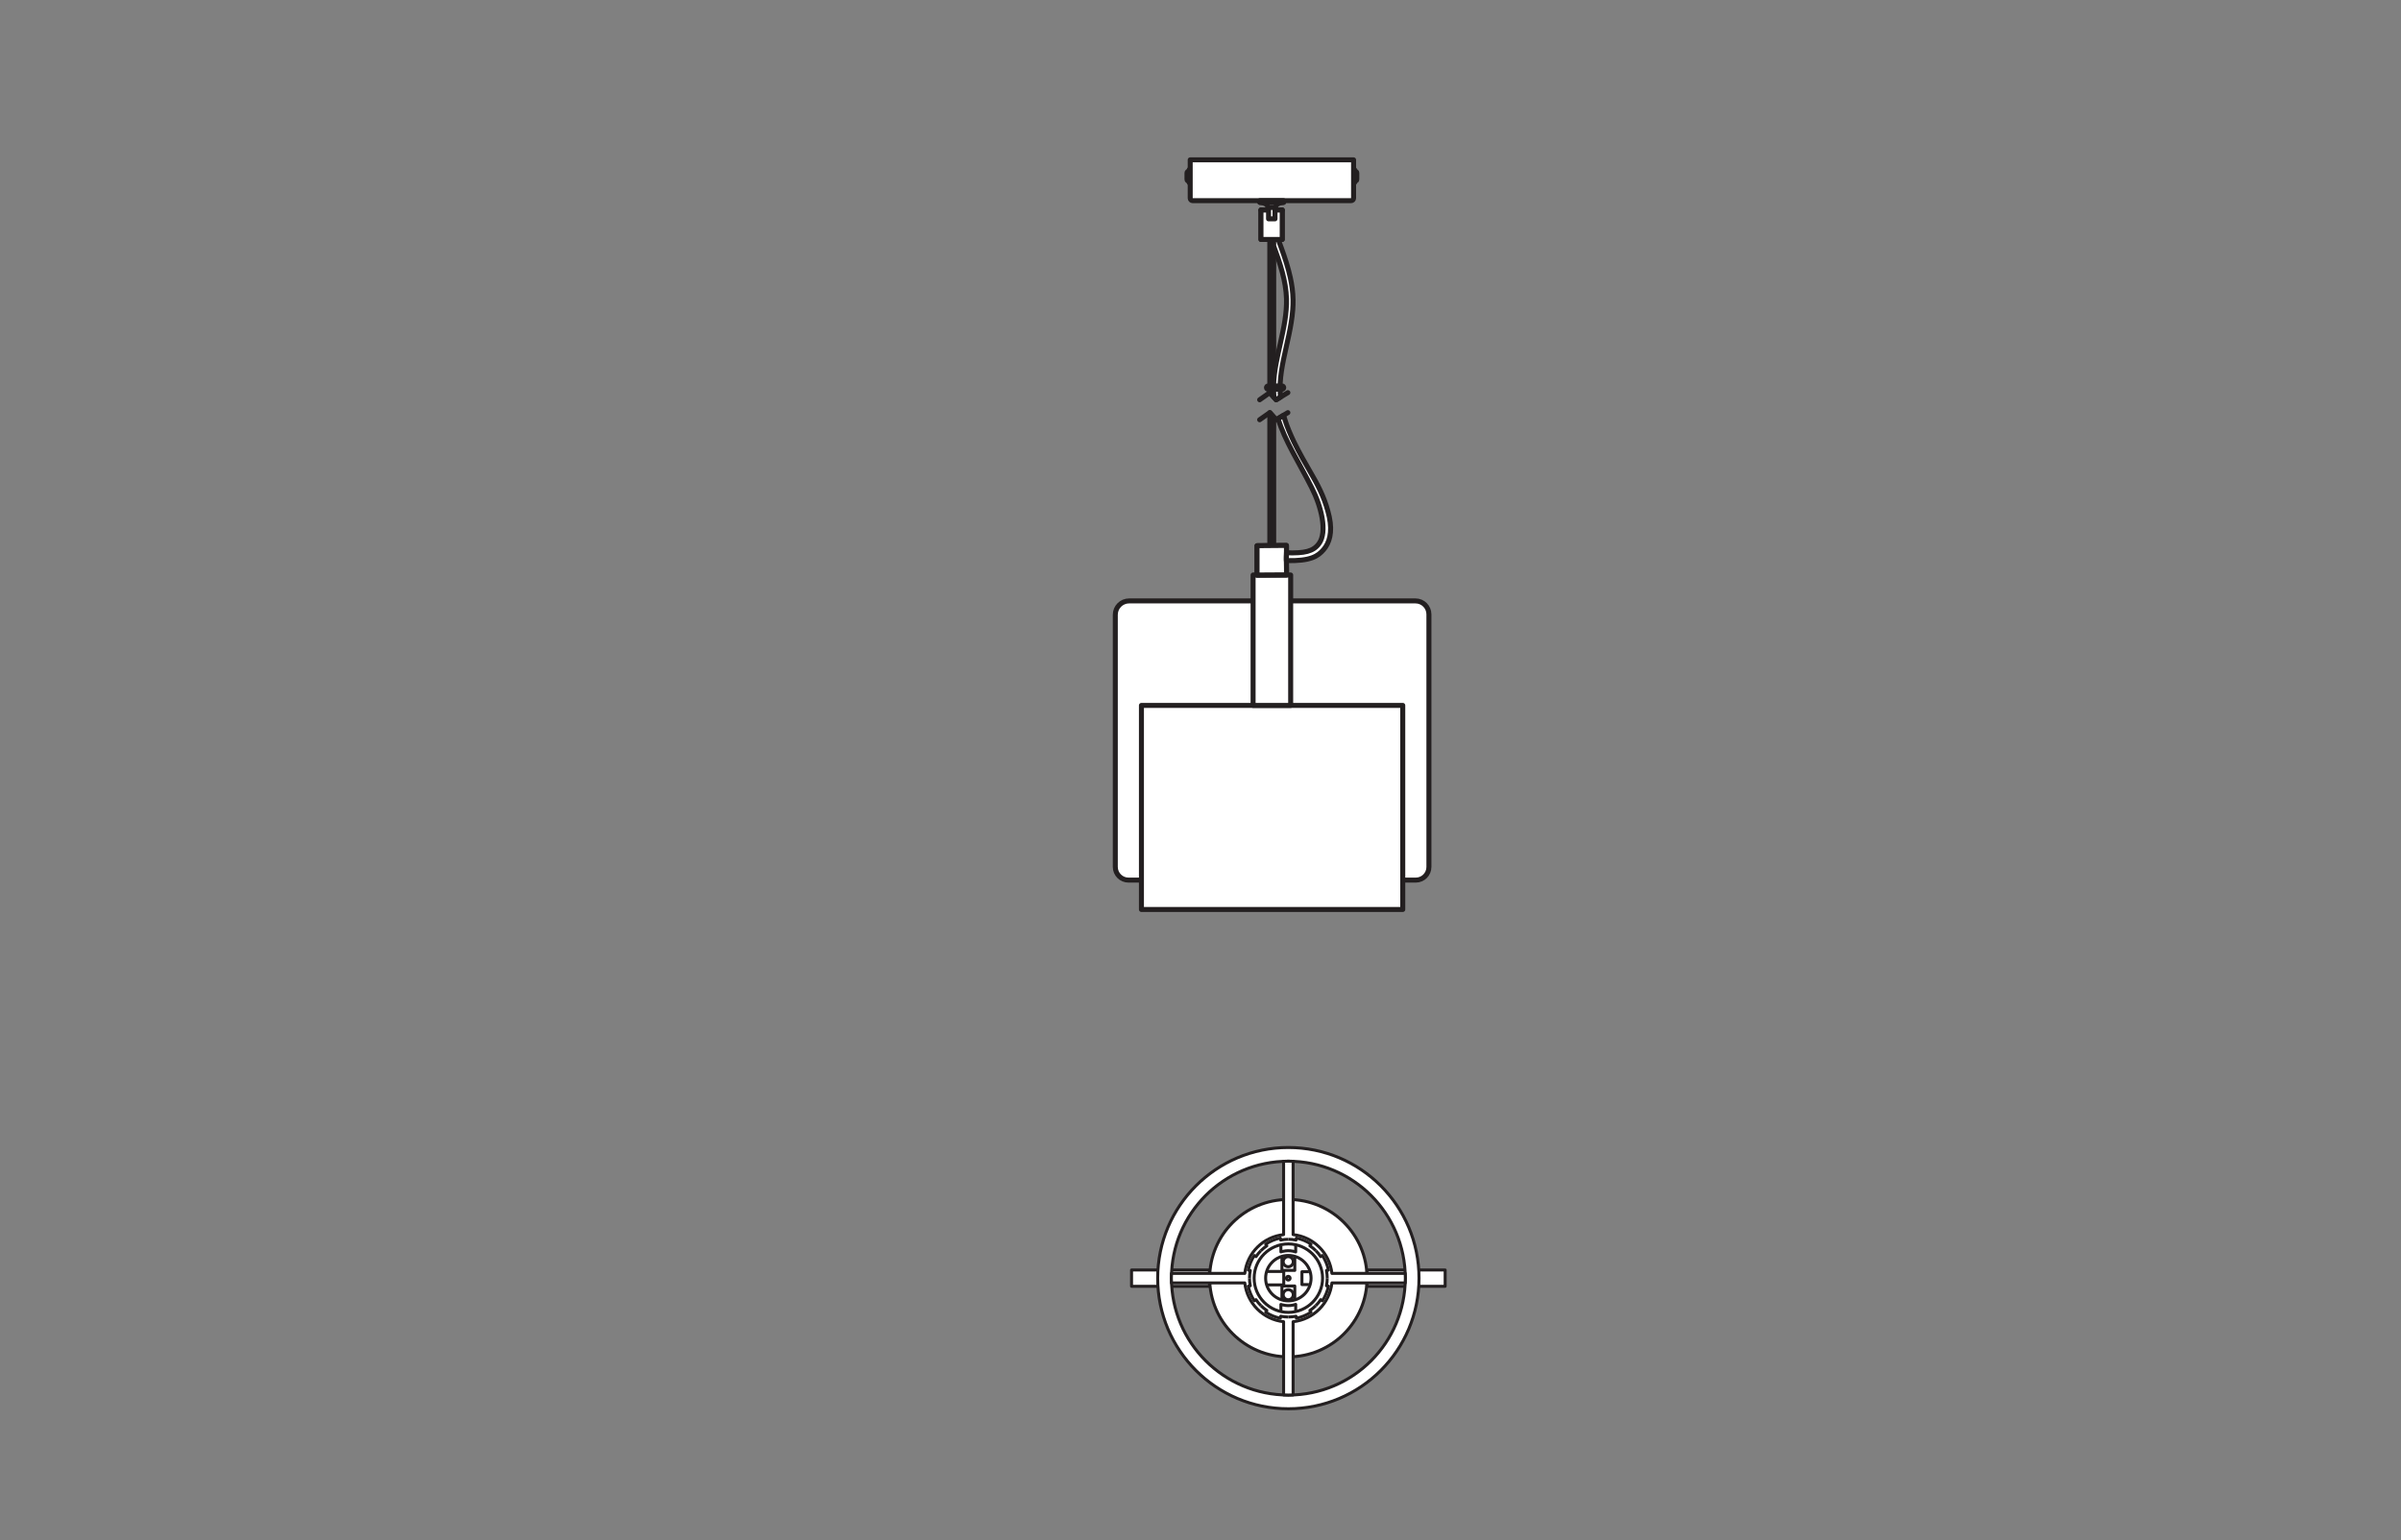 <?xml version="1.0" encoding="UTF-8" standalone="no"?>
<!-- Created with Inkscape (http://www.inkscape.org/) -->

<svg
   version="1.1"
   id="svg2"
   xml:space="preserve"
   width="453.543"
   height="291.024"
   viewBox="0 0 453.543 291.024"
   sodipodi:docname="PG_DAM_WORKFLOW-303131_DECOR_MOLD_PENDANT_160MM_1XE27_PK_k_01.pdf"
   xmlns:inkscape="http://www.inkscape.org/namespaces/inkscape"
   xmlns:sodipodi="http://sodipodi.sourceforge.net/DTD/sodipodi-0.dtd"
   xmlns="http://www.w3.org/2000/svg"
   xmlns:svg="http://www.w3.org/2000/svg"><rect x="0" y="0" width="453.543" height="291.024" fill="#808080" stroke="none"/><defs
     id="defs6"><clipPath
       clipPathUnits="userSpaceOnUse"
       id="clipPath16"><path
         d="M 0,218.268 H 340.157 V 0 H 0 Z"
         id="path14" /></clipPath></defs><sodipodi:namedview
     id="namedview4"
     pagecolor="#ffffff"
     bordercolor="#666666"
     borderopacity="1.0"
     inkscape:pageshadow="2"
     inkscape:pageopacity="0.0"
     inkscape:pagecheckerboard="0" /><g
     id="g8"
     inkscape:groupmode="layer"
     inkscape:label="PG_DAM_WORKFLOW-303131_DECOR_MOLD_PENDANT_160MM_1XE27_PK_k_01"
     transform="matrix(1.333,0,0,-1.333,0,291.024)"><g
       id="g10"><g
         id="g12"
         clip-path="url(#clipPath16)"><g
           id="g18"
           transform="translate(193.723,37.141)"><path
             d="m 0,0 c 0,6.159 -4.993,11.152 -11.152,11.152 -6.159,0 -11.152,-4.993 -11.152,-11.152 0,-6.159 4.993,-11.152 11.152,-11.152 C -4.993,-11.152 0,-6.159 0,0"
             style="fill:#ffffff;fill-opacity:1;fill-rule:nonzero;stroke:none"
             id="path20" /></g><g
           id="g22"
           transform="translate(193.723,37.141)"><path
             d="m 0,0 c 0,6.159 -4.993,11.152 -11.152,11.152 -6.159,0 -11.152,-4.993 -11.152,-11.152 0,-6.159 4.993,-11.152 11.152,-11.152 C -4.993,-11.152 0,-6.159 0,0 Z"
             style="fill:none;stroke:#231f20;stroke-width:0.425;stroke-linecap:butt;stroke-linejoin:round;stroke-miterlimit:10;stroke-dasharray:none;stroke-opacity:1"
             id="path24" /></g><path
           d="M 171.397,38.295 H 160.35 v -2.308 h 11.047 z"
           style="fill:#ffffff;fill-opacity:1;fill-rule:nonzero;stroke:#231f20;stroke-width:0.425;stroke-linecap:butt;stroke-linejoin:round;stroke-miterlimit:10;stroke-dasharray:none;stroke-opacity:1"
           id="path26" /><path
           d="M 204.79,38.295 H 193.723 V 35.987 H 204.79 Z"
           style="fill:#ffffff;fill-opacity:1;fill-rule:nonzero;stroke:#231f20;stroke-width:0.425;stroke-linecap:butt;stroke-linejoin:round;stroke-miterlimit:10;stroke-dasharray:none;stroke-opacity:1"
           id="path28" /><g
           id="g30"
           transform="translate(182.572,20.571)"><path
             d="m 0,0 c -9.153,0 -16.569,7.417 -16.569,16.569 0,9.153 7.416,16.574 16.569,16.574 9.153,0 16.569,-7.421 16.569,-16.574 C 16.569,7.417 9.153,0 0,0 m 0,35.088 c -10.227,0 -18.518,-8.292 -18.518,-18.519 0,-10.222 8.291,-18.513 18.518,-18.513 10.227,0 18.514,8.291 18.514,18.513 0,10.227 -8.287,18.519 -18.514,18.519"
             style="fill:#ffffff;fill-opacity:1;fill-rule:nonzero;stroke:none"
             id="path32" /></g><g
           id="g34"
           transform="translate(182.572,20.571)"><path
             d="m 0,0 c -9.153,0 -16.569,7.417 -16.569,16.569 0,9.153 7.416,16.574 16.569,16.574 9.153,0 16.569,-7.421 16.569,-16.574 C 16.569,7.417 9.153,0 0,0 Z m 0,35.088 c -10.227,0 -18.518,-8.292 -18.518,-18.519 0,-10.222 8.291,-18.513 18.518,-18.513 10.227,0 18.514,8.291 18.514,18.513 0,10.227 -8.287,18.519 -18.514,18.519 z"
             style="fill:none;stroke:#231f20;stroke-width:0.425;stroke-linecap:butt;stroke-linejoin:round;stroke-miterlimit:10;stroke-dasharray:none;stroke-opacity:1"
             id="path36" /></g><g
           id="g38"
           transform="translate(199.152,37.141)"><path
             d="m 0,0 c 0,0.226 -0.009,0.451 -0.022,0.674 h -10.387 c -0.312,2.891 -2.607,5.186 -5.498,5.498 v 10.389 c -0.223,0.014 -0.448,0.023 -0.674,0.023 -0.226,0 -0.451,-0.009 -0.674,-0.023 V 6.172 C -20.146,5.86 -22.441,3.565 -22.753,0.674 H -33.139 C -33.152,0.451 -33.161,0.226 -33.161,0 c 0,-0.226 0.009,-0.451 0.022,-0.674 h 10.386 c 0.312,-2.891 2.607,-5.186 5.498,-5.498 v -10.377 c 0.223,-0.013 0.448,-0.022 0.674,-0.022 0.226,0 0.451,0.009 0.674,0.022 v 10.377 c 2.891,0.312 5.186,2.607 5.498,5.498 H -0.022 C -0.009,-0.451 0,-0.226 0,0"
             style="fill:#ffffff;fill-opacity:1;fill-rule:nonzero;stroke:none"
             id="path40" /></g><g
           id="g42"
           transform="translate(199.152,37.141)"><path
             d="m 0,0 c 0,0.226 -0.009,0.451 -0.022,0.674 h -10.387 c -0.312,2.891 -2.607,5.186 -5.498,5.498 v 10.389 c -0.223,0.014 -0.448,0.023 -0.674,0.023 -0.226,0 -0.451,-0.009 -0.674,-0.023 V 6.172 C -20.146,5.86 -22.441,3.565 -22.753,0.674 H -33.139 C -33.152,0.451 -33.161,0.226 -33.161,0 c 0,-0.226 0.009,-0.451 0.022,-0.674 h 10.386 c 0.312,-2.891 2.607,-5.186 5.498,-5.498 v -10.377 c 0.223,-0.013 0.448,-0.022 0.674,-0.022 0.226,0 0.451,0.009 0.674,0.022 v 10.377 c 2.891,0.312 5.186,2.607 5.498,5.498 H -0.022 C -0.009,-0.451 0,-0.226 0,0 Z"
             style="fill:none;stroke:#231f20;stroke-width:0.425;stroke-linecap:butt;stroke-linejoin:round;stroke-miterlimit:10;stroke-dasharray:none;stroke-opacity:1"
             id="path44" /></g><g
           id="g46"
           transform="translate(188.078,37.141)"><path
             d="m 0,0 -0.027,-0.544 -0.081,-0.538 0.28,-0.056 C 0.131,-1.321 0.08,-1.503 0.034,-1.685 c -0.057,-0.179 -0.127,-0.354 -0.191,-0.531 -0.074,-0.173 -0.161,-0.34 -0.241,-0.51 -0.091,-0.165 -0.193,-0.323 -0.29,-0.485 l -0.236,0.159 C -1.028,-3.201 -1.141,-3.344 -1.248,-3.49 l -0.365,-0.404"
             style="fill:none;stroke:#231f20;stroke-width:0.425;stroke-linecap:butt;stroke-linejoin:round;stroke-miterlimit:10;stroke-dasharray:none;stroke-opacity:1"
             id="path48" /></g><g
           id="g50"
           transform="translate(186.465,33.247)"><path
             d="m 0,0 -0.404,-0.365 c -0.146,-0.107 -0.289,-0.22 -0.438,-0.324 l 0.158,-0.236 c -0.161,-0.097 -0.319,-0.199 -0.484,-0.29 -0.17,-0.08 -0.337,-0.167 -0.51,-0.241 -0.177,-0.064 -0.352,-0.133 -0.531,-0.191 -0.182,-0.046 -0.364,-0.097 -0.547,-0.138 l -0.056,0.28 -0.538,-0.08 -0.544,-0.028"
             style="fill:none;stroke:#231f20;stroke-width:0.425;stroke-linecap:butt;stroke-linejoin:round;stroke-miterlimit:10;stroke-dasharray:none;stroke-opacity:1"
             id="path52" /></g><g
           id="g54"
           transform="translate(182.571,31.634)"><path
             d="m 0,0 -0.544,0.027 -0.538,0.081 -0.056,-0.28 c -0.183,0.041 -0.365,0.092 -0.547,0.138 -0.179,0.057 -0.354,0.127 -0.531,0.191 -0.173,0.074 -0.34,0.161 -0.51,0.241 -0.165,0.091 -0.323,0.193 -0.484,0.29 l 0.158,0.236 C -3.201,1.028 -3.344,1.141 -3.49,1.248 l -0.404,0.365"
             style="fill:none;stroke:#231f20;stroke-width:0.425;stroke-linecap:butt;stroke-linejoin:round;stroke-miterlimit:10;stroke-dasharray:none;stroke-opacity:1"
             id="path56" /></g><g
           id="g58"
           transform="translate(178.677,33.247)"><path
             d="M 0,0 -0.365,0.404 C -0.472,0.55 -0.585,0.693 -0.689,0.842 L -0.925,0.684 c -0.097,0.161 -0.199,0.319 -0.29,0.484 -0.08,0.17 -0.167,0.337 -0.241,0.51 -0.064,0.177 -0.133,0.352 -0.191,0.531 -0.046,0.182 -0.097,0.364 -0.138,0.547 l 0.28,0.056 -0.08,0.538 -0.028,0.544"
             style="fill:none;stroke:#231f20;stroke-width:0.425;stroke-linecap:butt;stroke-linejoin:round;stroke-miterlimit:10;stroke-dasharray:none;stroke-opacity:1"
             id="path60" /></g><g
           id="g62"
           transform="translate(177.064,37.141)"><path
             d="m 0,0 0.027,0.544 0.081,0.538 -0.28,0.056 c 0.041,0.183 0.092,0.365 0.138,0.547 0.057,0.179 0.127,0.354 0.191,0.531 0.074,0.173 0.161,0.34 0.241,0.51 0.091,0.165 0.193,0.323 0.29,0.485 L 0.924,3.052 C 1.028,3.201 1.141,3.344 1.248,3.49 l 0.365,0.404"
             style="fill:none;stroke:#231f20;stroke-width:0.425;stroke-linecap:butt;stroke-linejoin:round;stroke-miterlimit:10;stroke-dasharray:none;stroke-opacity:1"
             id="path64" /></g><g
           id="g66"
           transform="translate(178.677,41.035)"><path
             d="M 0,0 0.404,0.365 C 0.55,0.472 0.693,0.585 0.842,0.689 L 0.684,0.925 c 0.161,0.097 0.319,0.199 0.484,0.29 0.17,0.08 0.337,0.167 0.51,0.241 C 1.855,1.52 2.03,1.59 2.209,1.647 2.391,1.693 2.573,1.744 2.756,1.785 l 0.056,-0.28 0.538,0.08 0.544,0.028"
             style="fill:none;stroke:#231f20;stroke-width:0.425;stroke-linecap:butt;stroke-linejoin:round;stroke-miterlimit:10;stroke-dasharray:none;stroke-opacity:1"
             id="path68" /></g><g
           id="g70"
           transform="translate(182.571,42.648)"><path
             d="m 0,0 0.544,-0.027 0.538,-0.081 0.056,0.28 C 1.321,0.131 1.503,0.08 1.685,0.034 c 0.179,-0.057 0.354,-0.127 0.531,-0.191 0.173,-0.074 0.34,-0.161 0.51,-0.241 0.165,-0.091 0.323,-0.193 0.485,-0.29 L 3.052,-0.924 C 3.201,-1.028 3.344,-1.141 3.49,-1.248 l 0.404,-0.365"
             style="fill:none;stroke:#231f20;stroke-width:0.425;stroke-linecap:butt;stroke-linejoin:round;stroke-miterlimit:10;stroke-dasharray:none;stroke-opacity:1"
             id="path72" /></g><g
           id="g74"
           transform="translate(186.465,41.035)"><path
             d="m 0,0 0.365,-0.404 c 0.107,-0.146 0.22,-0.289 0.324,-0.438 l 0.236,0.158 c 0.097,-0.161 0.199,-0.319 0.29,-0.484 0.08,-0.17 0.167,-0.337 0.241,-0.51 0.064,-0.177 0.133,-0.352 0.191,-0.531 0.046,-0.182 0.097,-0.364 0.138,-0.547 l -0.28,-0.056 0.08,-0.538 0.028,-0.544"
             style="fill:none;stroke:#231f20;stroke-width:0.425;stroke-linecap:butt;stroke-linejoin:round;stroke-miterlimit:10;stroke-dasharray:none;stroke-opacity:1"
             id="path76" /></g><g
           id="g78"
           transform="translate(187.421,37.141)"><path
             d="m 0,0 c 0,2.678 -2.171,4.85 -4.85,4.85 -2.678,0 -4.849,-2.172 -4.849,-4.85 0,-2.678 2.171,-4.85 4.849,-4.85 C -2.171,-4.85 0,-2.678 0,0 Z"
             style="fill:none;stroke:#231f20;stroke-width:0.425;stroke-linecap:butt;stroke-linejoin:round;stroke-miterlimit:4;stroke-dasharray:none;stroke-opacity:1"
             id="path80" /></g><g
           id="g82"
           transform="translate(185.791,37.141)"><path
             d="m 0,0 c 0,1.779 -1.442,3.22 -3.22,3.22 -1.779,0 -3.221,-1.441 -3.221,-3.22 0,-1.779 1.442,-3.22 3.221,-3.22 C -1.442,-3.22 0,-1.779 0,0 Z"
             style="fill:none;stroke:#231f20;stroke-width:0.425;stroke-linecap:butt;stroke-linejoin:round;stroke-miterlimit:4;stroke-dasharray:none;stroke-opacity:1"
             id="path84" /></g><g
           id="g86"
           transform="translate(183.267,39.476)"><path
             d="m 0,0 c 0,-0.394 -0.319,-0.713 -0.713,-0.713 -0.395,0 -0.714,0.319 -0.714,0.713 0,0.394 0.319,0.713 0.714,0.713 C -0.319,0.713 0,0.394 0,0 Z"
             style="fill:none;stroke:#231f20;stroke-width:0.425;stroke-linecap:butt;stroke-linejoin:round;stroke-miterlimit:4;stroke-dasharray:none;stroke-opacity:1"
             id="path88" /></g><g
           id="g90"
           transform="translate(182.819,37.135)"><path
             d="m 0,0 c 0,-0.146 -0.118,-0.265 -0.265,-0.265 -0.146,0 -0.264,0.119 -0.264,0.265 0,0.146 0.118,0.265 0.264,0.265 C -0.118,0.265 0,0.146 0,0 Z"
             style="fill:none;stroke:#231f20;stroke-width:0.425;stroke-linecap:butt;stroke-linejoin:round;stroke-miterlimit:4;stroke-dasharray:none;stroke-opacity:1"
             id="path92" /></g><g
           id="g94"
           transform="translate(181.515,32.546)"><path
             d="m 0,0 v 0.868 c 0,0 1.027,-0.374 2.097,0.011 v -0.972"
             style="fill:none;stroke:#231f20;stroke-width:0.425;stroke-linecap:butt;stroke-linejoin:round;stroke-miterlimit:4;stroke-dasharray:none;stroke-opacity:1"
             id="path96" /></g><g
           id="g98"
           transform="translate(181.515,41.734)"><path
             d="m 0,0 v -0.868 c 0,0 1.027,0.374 2.097,-0.011 v 0.972"
             style="fill:none;stroke:#231f20;stroke-width:0.425;stroke-linecap:butt;stroke-linejoin:round;stroke-miterlimit:4;stroke-dasharray:none;stroke-opacity:1"
             id="path100" /></g><g
           id="g102"
           transform="translate(185.485,36.23)"><path
             d="M 0,0 H -0.988 V 1.822 H 0"
             style="fill:none;stroke:#231f20;stroke-width:0.425;stroke-linecap:butt;stroke-linejoin:round;stroke-miterlimit:4;stroke-dasharray:none;stroke-opacity:1"
             id="path104" /></g><g
           id="g106"
           transform="translate(179.606,38.089)"><path
             d="M 0,0 H 2.313 V -1.909 H 0"
             style="fill:none;stroke:#231f20;stroke-width:0.425;stroke-linecap:butt;stroke-linejoin:round;stroke-miterlimit:4;stroke-dasharray:none;stroke-opacity:1"
             id="path108" /></g><g
           id="g110"
           transform="translate(181.663,40.232)"><path
             d="m 0,0 v -1.99 h 1.819 v 1.887"
             style="fill:none;stroke:#231f20;stroke-width:0.425;stroke-linecap:butt;stroke-linejoin:round;stroke-miterlimit:4;stroke-dasharray:none;stroke-opacity:1"
             id="path112" /></g><g
           id="g114"
           transform="translate(183.267,34.794)"><path
             d="m 0,0 c 0,0.394 -0.319,0.713 -0.713,0.713 -0.395,0 -0.714,-0.319 -0.714,-0.713 0,-0.394 0.319,-0.713 0.714,-0.713 C -0.319,-0.713 0,-0.394 0,0 Z"
             style="fill:none;stroke:#231f20;stroke-width:0.425;stroke-linecap:butt;stroke-linejoin:round;stroke-miterlimit:4;stroke-dasharray:none;stroke-opacity:1"
             id="path116" /></g><g
           id="g118"
           transform="translate(181.663,34.039)"><path
             d="M 0,0 V 1.99 H 1.819 V 0.103"
             style="fill:none;stroke:#231f20;stroke-width:0.425;stroke-linecap:butt;stroke-linejoin:round;stroke-miterlimit:4;stroke-dasharray:none;stroke-opacity:1"
             id="path120" /></g><g
           id="g122"
           transform="translate(193.548,93.566)"><path
             d="m 0,0 h 7.078 c 1.029,0 1.863,0.834 1.863,1.863 v 35.809 c 0,1.052 -0.853,1.905 -1.905,1.905 h -17.685 -5.325 -17.57 c -1.08,0 -1.956,-0.876 -1.956,-1.956 V 1.871 C -35.5,0.837 -34.662,0 -33.629,0 h 7.006 z"
             style="fill:#ffffff;fill-opacity:1;fill-rule:nonzero;stroke:none"
             id="path124" /></g><g
           id="g126"
           transform="translate(193.548,93.566)"><path
             d="m 0,0 h 7.078 c 1.029,0 1.863,0.834 1.863,1.863 v 35.809 c 0,1.052 -0.853,1.905 -1.905,1.905 h -17.685 -5.325 -17.57 c -1.08,0 -1.956,-0.876 -1.956,-1.956 V 1.871 C -35.5,0.837 -34.662,0 -33.629,0 h 7.006 z"
             style="fill:none;stroke:#231f20;stroke-width:0.709;stroke-linecap:round;stroke-linejoin:round;stroke-miterlimit:10;stroke-dasharray:none;stroke-opacity:1"
             id="path128" /></g><path
           d="m 161.751,89.4 h 37.031 v 28.93 h -37.031 z"
           style="fill:#ffffff;fill-opacity:1;fill-rule:nonzero;stroke:#231f20;stroke-width:0.709;stroke-linecap:round;stroke-linejoin:round;stroke-miterlimit:10;stroke-dasharray:none;stroke-opacity:1"
           id="path130" /><g
           id="g132"
           transform="translate(182.899,136.816)"><path
             d="M 0,0 V -3.673 -18.486 H -5.325 V -3.673 0 Z"
             style="fill:#ffffff;fill-opacity:1;fill-rule:nonzero;stroke:none"
             id="path134" /></g><g
           id="g136"
           transform="translate(182.899,136.816)"><path
             d="M 0,0 V -3.673 -18.486 H -5.325 V -3.673 0 Z"
             style="fill:none;stroke:#231f20;stroke-width:0.709;stroke-linecap:round;stroke-linejoin:round;stroke-miterlimit:10;stroke-dasharray:none;stroke-opacity:1"
             id="path138" /></g><g
           id="g140"
           transform="translate(182.316,136.829)"><path
             d="M 0,0 -0.003,0.463 -0.016,1.625 C 0.001,0 -0.002,0.448 -0.005,0.791 c -0.008,1.008 -0.016,1.112 -0.021,1.218 -0.005,0.103 -0.009,0.206 -0.01,0.307 -0.002,0.116 0,0.229 0.006,0.333 0.005,0.112 0.014,0.214 0.016,0.286 0,0.027 0,0.049 -0.002,0.072 h 0.004 V 4.13 L -0.019,4.167 -4.179,4.13 v -4.156 z"
             style="fill:#ffffff;fill-opacity:1;fill-rule:nonzero;stroke:none"
             id="path142" /></g><g
           id="g144"
           transform="translate(182.316,136.829)"><path
             d="M 0,0 -0.003,0.463 -0.016,1.625 C 0.001,0 -0.002,0.448 -0.005,0.791 c -0.008,1.008 -0.016,1.112 -0.021,1.218 -0.005,0.103 -0.009,0.206 -0.01,0.307 -0.002,0.116 0,0.229 0.006,0.333 0.005,0.112 0.014,0.214 0.016,0.286 0,0.027 0,0.049 -0.002,0.072 h 0.004 V 4.13 L -0.019,4.167 -4.179,4.13 v -4.156 z"
             style="fill:none;stroke:#231f20;stroke-width:0.709;stroke-linecap:round;stroke-linejoin:round;stroke-miterlimit:10;stroke-dasharray:none;stroke-opacity:1"
             id="path146" /></g><g
           id="g148"
           transform="translate(178.692,188.545)"><path
             d="M 0,0 H 1.065"
             style="fill:none;stroke:#231f20;stroke-width:0.709;stroke-linecap:round;stroke-linejoin:round;stroke-miterlimit:10;stroke-dasharray:none;stroke-opacity:1"
             id="path150" /></g><g
           id="g152"
           transform="translate(180.682,188.545)"><path
             d="M 0,0 H 1.018"
             style="fill:none;stroke:#231f20;stroke-width:0.709;stroke-linecap:round;stroke-linejoin:round;stroke-miterlimit:10;stroke-dasharray:none;stroke-opacity:1"
             id="path154" /></g><g
           id="g156"
           transform="translate(181.7,184.379)"><path
             d="M 0,0 V 4.166"
             style="fill:none;stroke:#231f20;stroke-width:0.709;stroke-linecap:round;stroke-linejoin:round;stroke-miterlimit:10;stroke-dasharray:none;stroke-opacity:1"
             id="path158" /></g><g
           id="g160"
           transform="translate(178.692,184.379)"><path
             d="M 0,0 V 4.166"
             style="fill:none;stroke:#231f20;stroke-width:0.709;stroke-linecap:round;stroke-linejoin:round;stroke-miterlimit:10;stroke-dasharray:none;stroke-opacity:1"
             id="path162" /></g><g
           id="g164"
           transform="translate(180.49,163.147)"><path
             d="m 0,0 v -1.101 l -0.55,0.619 V 0 Z"
             style="fill:#ffffff;fill-opacity:1;fill-rule:nonzero;stroke:none"
             id="path166" /></g><g
           id="g168"
           transform="translate(180.49,163.147)"><path
             d="m 0,0 v -1.101 l -0.55,0.619 V 0 Z"
             style="fill:none;stroke:#231f20;stroke-width:0.709;stroke-linecap:round;stroke-linejoin:round;stroke-miterlimit:10;stroke-dasharray:none;stroke-opacity:1"
             id="path170" /></g><g
           id="g172"
           transform="translate(180.493,159.212)"><path
             d="m 0,0 v -18.22 l -0.55,-0.01 V 0.62 Z"
             style="fill:#ffffff;fill-opacity:1;fill-rule:nonzero;stroke:none"
             id="path174" /></g><g
           id="g176"
           transform="translate(180.493,159.212)"><path
             d="m 0,0 v -18.22 l -0.55,-0.01 V 0.62 Z"
             style="fill:none;stroke:#231f20;stroke-width:0.709;stroke-linecap:round;stroke-linejoin:round;stroke-miterlimit:10;stroke-dasharray:none;stroke-opacity:1"
             id="path178" /></g><path
           d="m 180.495,163.61 h -0.554 v 23.694 h 0.554 z"
           style="fill:#ffffff;fill-opacity:1;fill-rule:nonzero;stroke:#231f20;stroke-width:0.709;stroke-linecap:round;stroke-linejoin:round;stroke-miterlimit:10;stroke-dasharray:none;stroke-opacity:1"
           id="path180" /><g
           id="g182"
           transform="translate(179.7,163.148)"><path
             d="m 0,0 c -0.127,0 -0.231,0.104 -0.231,0.231 0,0.128 0.104,0.232 0.231,0.232 H 1.985 C 2.113,0.463 2.217,0.359 2.217,0.231 2.217,0.104 2.113,0 1.985,0 Z"
             style="fill:#ffffff;fill-opacity:1;fill-rule:nonzero;stroke:none"
             id="path184" /></g><g
           id="g186"
           transform="translate(179.7,163.148)"><path
             d="m 0,0 c -0.127,0 -0.231,0.104 -0.231,0.231 0,0.128 0.104,0.232 0.231,0.232 H 1.985 C 2.113,0.463 2.217,0.359 2.217,0.231 2.217,0.104 2.113,0 1.985,0 Z"
             style="fill:none;stroke:#231f20;stroke-width:0.709;stroke-linecap:round;stroke-linejoin:round;stroke-miterlimit:10;stroke-dasharray:none;stroke-opacity:1"
             id="path188" /></g><g
           id="g190"
           transform="translate(182.313,136.842)"><path
             d="M 0,0 -0.003,0.462 -0.016,1.625 C 0.001,0 -0.002,0.448 -0.005,0.791 c -0.008,1.008 -0.016,1.112 -0.021,1.217 -0.005,0.103 -0.009,0.207 -0.01,0.308 -0.002,0.116 0,0.228 0.006,0.333 0.005,0.111 0.014,0.213 0.016,0.285 0,0.027 0,0.049 -0.002,0.072 h 0.004 V 4.129 L -0.019,4.166 -4.178,4.129 v -4.155 z"
             style="fill:#ffffff;fill-opacity:1;fill-rule:nonzero;stroke:none"
             id="path192" /></g><g
           id="g194"
           transform="translate(182.313,136.842)"><path
             d="M 0,0 -0.003,0.462 -0.016,1.625 C 0.001,0 -0.002,0.448 -0.005,0.791 c -0.008,1.008 -0.016,1.112 -0.021,1.217 -0.005,0.103 -0.009,0.207 -0.01,0.308 -0.002,0.116 0,0.228 0.006,0.333 0.005,0.111 0.014,0.213 0.016,0.285 0,0.027 0,0.049 -0.002,0.072 h 0.004 V 4.129 L -0.019,4.166 -4.178,4.129 v -4.155 z"
             style="fill:none;stroke:#231f20;stroke-width:0.709;stroke-linecap:round;stroke-linejoin:round;stroke-miterlimit:10;stroke-dasharray:none;stroke-opacity:1"
             id="path196" /></g><g
           id="g198"
           transform="translate(180.494,184.379)"><path
             d="M 0,0 H 0.519 0.643 C 0.673,-0.082 0.703,-0.164 0.734,-0.246 0.851,-0.563 0.967,-0.88 1.083,-1.2 1.576,-2.569 2.041,-3.964 2.354,-5.398 2.467,-5.914 2.56,-6.436 2.628,-6.962 2.661,-7.226 2.688,-7.491 2.707,-7.757 2.727,-8.023 2.74,-8.292 2.743,-8.56 2.751,-9.024 2.735,-9.487 2.701,-9.947 2.611,-11.164 2.396,-12.365 2.148,-13.545 1.901,-14.726 1.621,-15.887 1.39,-17.019 1.16,-18.152 0.98,-19.257 0.924,-20.32 0.916,-20.47 0.911,-20.619 0.908,-20.768 H -0.018 C 0.053,-16.737 1.93,-12.5 1.814,-8.412 1.742,-5.879 0.906,-3.404 0,-0.933 Z"
             style="fill:#ffffff;fill-opacity:1;fill-rule:nonzero;stroke:none"
             id="path200" /></g><g
           id="g202"
           transform="translate(180.494,184.379)"><path
             d="M 0,0 H 0.519 0.643 C 0.673,-0.082 0.703,-0.164 0.734,-0.246 0.851,-0.563 0.967,-0.88 1.083,-1.2 1.576,-2.569 2.041,-3.964 2.354,-5.398 2.467,-5.914 2.56,-6.436 2.628,-6.962 2.661,-7.226 2.688,-7.491 2.707,-7.757 2.727,-8.023 2.74,-8.292 2.743,-8.56 2.751,-9.024 2.735,-9.487 2.701,-9.947 2.611,-11.164 2.396,-12.365 2.148,-13.545 1.901,-14.726 1.621,-15.887 1.39,-17.019 1.16,-18.152 0.98,-19.257 0.924,-20.32 0.916,-20.47 0.911,-20.619 0.908,-20.768 H -0.018 C 0.053,-16.737 1.93,-12.5 1.814,-8.412 1.742,-5.879 0.906,-3.404 0,-0.933 Z"
             style="fill:none;stroke:#231f20;stroke-width:0.709;stroke-linecap:round;stroke-linejoin:round;stroke-miterlimit:10;stroke-dasharray:none;stroke-opacity:1"
             id="path204" /></g><g
           id="g206"
           transform="translate(181.453,162.027)"><path
             d="m 0,0 -0.609,-0.373 -0.315,0.353 c -0.019,0.177 -0.029,0.354 -0.029,0.541 0,0.098 -0.01,0.196 -0.01,0.295 0,0.098 0.01,0.196 0.01,0.304 H -0.03 V 1.042 C -0.039,0.688 -0.03,0.344 0,0"
             style="fill:#ffffff;fill-opacity:1;fill-rule:nonzero;stroke:none"
             id="path208" /></g><g
           id="g210"
           transform="translate(181.453,162.027)"><path
             d="m 0,0 -0.609,-0.373 -0.315,0.353 c -0.019,0.177 -0.029,0.354 -0.029,0.541 0,0.098 -0.01,0.196 -0.01,0.295 0,0.098 0.01,0.196 0.01,0.304 H -0.03 V 1.042 C -0.039,0.688 -0.03,0.344 0,0 Z"
             style="fill:none;stroke:#231f20;stroke-width:0.709;stroke-linecap:round;stroke-linejoin:round;stroke-miterlimit:10;stroke-dasharray:none;stroke-opacity:1"
             id="path212" /></g><g
           id="g214"
           transform="translate(187.563,140.412)"><path
             d="m 0,0 c -0.8,-0.93 -1.81,-1.64 -5.27,-1.56 l 0.01,0.9 v 0.21 c 2.56,-0.08 3.79,0.18 4.6,1.29 1.23,1.67 0.34,5.27 -1.03,7.96 -1.8,3.57 -3.8,6.62 -4.76,9.78 l 0.34,0.2 0.44,0.27 c 0.06,-0.21 0.12,-0.42 0.19,-0.63 0.31,-1.01 0.75,-2.03 1.25,-3.09 0.76,-1.58 1.71,-3.22 2.71,-4.96 1,-1.74 1.84,-3.51 2.33,-5.74 C 1.28,2.42 0.81,0.94 0,0"
             style="fill:#ffffff;fill-opacity:1;fill-rule:nonzero;stroke:none"
             id="path216" /></g><g
           id="g218"
           transform="translate(187.563,140.412)"><path
             d="m 0,0 c -0.8,-0.93 -1.81,-1.64 -5.27,-1.56 l 0.01,0.9 v 0.21 c 2.56,-0.08 3.79,0.18 4.6,1.29 1.23,1.67 0.34,5.27 -1.03,7.96 -1.8,3.57 -3.8,6.62 -4.76,9.78 l 0.34,0.2 0.44,0.27 c 0.06,-0.21 0.12,-0.42 0.19,-0.63 0.31,-1.01 0.75,-2.03 1.25,-3.09 0.76,-1.58 1.71,-3.22 2.71,-4.96 1,-1.74 1.84,-3.51 2.33,-5.74 C 1.28,2.42 0.81,0.94 0,0 Z"
             style="fill:none;stroke:#231f20;stroke-width:0.709;stroke-linecap:round;stroke-linejoin:round;stroke-miterlimit:10;stroke-dasharray:none;stroke-opacity:1"
             id="path220" /></g><path
           d="m 178.691,184.379 h 3.009 v 4.166 h -3.009 z"
           style="fill:#ffffff;fill-opacity:1;fill-rule:nonzero;stroke:#231f20;stroke-width:0.709;stroke-linecap:round;stroke-linejoin:round;stroke-miterlimit:10;stroke-dasharray:none;stroke-opacity:1"
           id="path222" /><g
           id="g224"
           transform="translate(178.505,161.653)"><path
             d="M 0,0 1.435,1.012 1.985,0.393 2.024,0.354 2.339,0 2.948,0.373 4,1.012"
             style="fill:none;stroke:#231f20;stroke-width:0.709;stroke-linecap:round;stroke-linejoin:round;stroke-miterlimit:10;stroke-dasharray:none;stroke-opacity:1"
             id="path226" /></g><g
           id="g228"
           transform="translate(178.503,158.822)"><path
             d="M 0,0 1.44,1.01 1.99,0.39 2.03,0.35 2.34,0 2.61,0.17 2.95,0.37 3.39,0.64 4,1.01"
             style="fill:none;stroke:#231f20;stroke-width:0.709;stroke-linecap:round;stroke-linejoin:round;stroke-miterlimit:10;stroke-dasharray:none;stroke-opacity:1"
             id="path230" /></g><path
           d="m 191.813,194.275 h 0.133 v -1.852 h -0.133 z"
           style="fill:none;stroke:#231f20;stroke-width:0.709;stroke-linecap:round;stroke-linejoin:round;stroke-miterlimit:10;stroke-dasharray:none;stroke-opacity:1"
           id="path232" /><g
           id="g234"
           transform="translate(191.946,192.654)"><path
             d="M 0,0 H 0.092 C 0.22,0 0.324,0.104 0.324,0.232 v 0.393 0.533 c 0,0.128 -0.104,0.231 -0.232,0.231 H 0 Z"
             style="fill:#ffffff;fill-opacity:1;fill-rule:nonzero;stroke:none"
             id="path236" /></g><g
           id="g238"
           transform="translate(191.946,192.654)"><path
             d="M 0,0 H 0.092 C 0.22,0 0.324,0.104 0.324,0.232 v 0.393 0.533 c 0,0.128 -0.104,0.231 -0.232,0.231 H 0 Z"
             style="fill:none;stroke:#231f20;stroke-width:0.709;stroke-linecap:round;stroke-linejoin:round;stroke-miterlimit:10;stroke-dasharray:none;stroke-opacity:1"
             id="path240" /></g><path
           d="m 168.663,192.423 h -0.133 v 1.852 h 0.133 z"
           style="fill:none;stroke:#231f20;stroke-width:0.709;stroke-linecap:round;stroke-linejoin:round;stroke-miterlimit:10;stroke-dasharray:none;stroke-opacity:1"
           id="path242" /><g
           id="g244"
           transform="translate(168.531,194.043)"><path
             d="M 0,0 H -0.092 C -0.22,0 -0.324,-0.104 -0.324,-0.232 v -0.393 -0.533 c 0,-0.128 0.104,-0.231 0.232,-0.231 H 0 Z"
             style="fill:#ffffff;fill-opacity:1;fill-rule:nonzero;stroke:none"
             id="path246" /></g><g
           id="g248"
           transform="translate(168.531,194.043)"><path
             d="M 0,0 H -0.092 C -0.22,0 -0.324,-0.104 -0.324,-0.232 v -0.393 -0.533 c 0,-0.128 0.104,-0.231 0.232,-0.231 H 0 Z"
             style="fill:none;stroke:#231f20;stroke-width:0.709;stroke-linecap:round;stroke-linejoin:round;stroke-miterlimit:10;stroke-dasharray:none;stroke-opacity:1"
             id="path250" /></g><g
           id="g252"
           transform="translate(168.663,195.664)"><path
             d="M 0,0 V -1.736 -2.887 -5.44 c 0,-0.192 0.155,-0.347 0.347,-0.347 h 11.228 11.227 c 0.192,0 0.348,0.155 0.348,0.347 V -3.241 -1.389 0 Z"
             style="fill:#ffffff;fill-opacity:1;fill-rule:nonzero;stroke:none"
             id="path254" /></g><g
           id="g256"
           transform="translate(168.663,195.664)"><path
             d="M 0,0 V -1.736 -2.887 -5.44 c 0,-0.192 0.155,-0.347 0.347,-0.347 h 11.228 11.227 c 0.192,0 0.348,0.155 0.348,0.347 V -3.241 -1.389 0 Z"
             style="fill:none;stroke:#231f20;stroke-width:0.709;stroke-linecap:round;stroke-linejoin:round;stroke-miterlimit:10;stroke-dasharray:none;stroke-opacity:1"
             id="path258" /></g><g
           id="g260"
           transform="translate(181.891,189.875)"><path
             d="m 0,0 v -0.238 c 0,0 -1.044,-0.048 -1.125,-0.648 -0.012,-0.073 -0.074,-0.07 -0.074,-0.07 h -0.33 -0.3 -0.33 c 0,0 -0.062,-0.003 -0.074,0.07 -0.081,0.6 -1.125,0.648 -1.125,0.648 V 0 Z"
             style="fill:#ffffff;fill-opacity:1;fill-rule:nonzero;stroke:none"
             id="path262" /></g><g
           id="g264"
           transform="translate(181.891,189.875)"><path
             d="m 0,0 v -0.238 c 0,0 -1.044,-0.048 -1.125,-0.648 -0.012,-0.073 -0.074,-0.07 -0.074,-0.07 h -0.33 -0.3 -0.33 c 0,0 -0.062,-0.003 -0.074,0.07 -0.081,0.6 -1.125,0.648 -1.125,0.648 V 0 Z"
             style="fill:none;stroke:#231f20;stroke-width:0.709;stroke-linecap:round;stroke-linejoin:round;stroke-miterlimit:10;stroke-dasharray:none;stroke-opacity:1"
             id="path266" /></g><path
           d="m 180.677,187.303 h -0.912 v 1.616 h 0.912 z"
           style="fill:#ffffff;fill-opacity:1;fill-rule:nonzero;stroke:#231f20;stroke-width:0.709;stroke-linecap:round;stroke-linejoin:round;stroke-miterlimit:10;stroke-dasharray:none;stroke-opacity:1"
           id="path268" /><g
           id="g270"
           transform="translate(178.533,189.637)"><path
             d="M 0,0 H 3.358"
             style="fill:none;stroke:#231f20;stroke-width:0.709;stroke-linecap:round;stroke-linejoin:round;stroke-miterlimit:10;stroke-dasharray:none;stroke-opacity:1"
             id="path272" /></g></g></g></g></svg>
